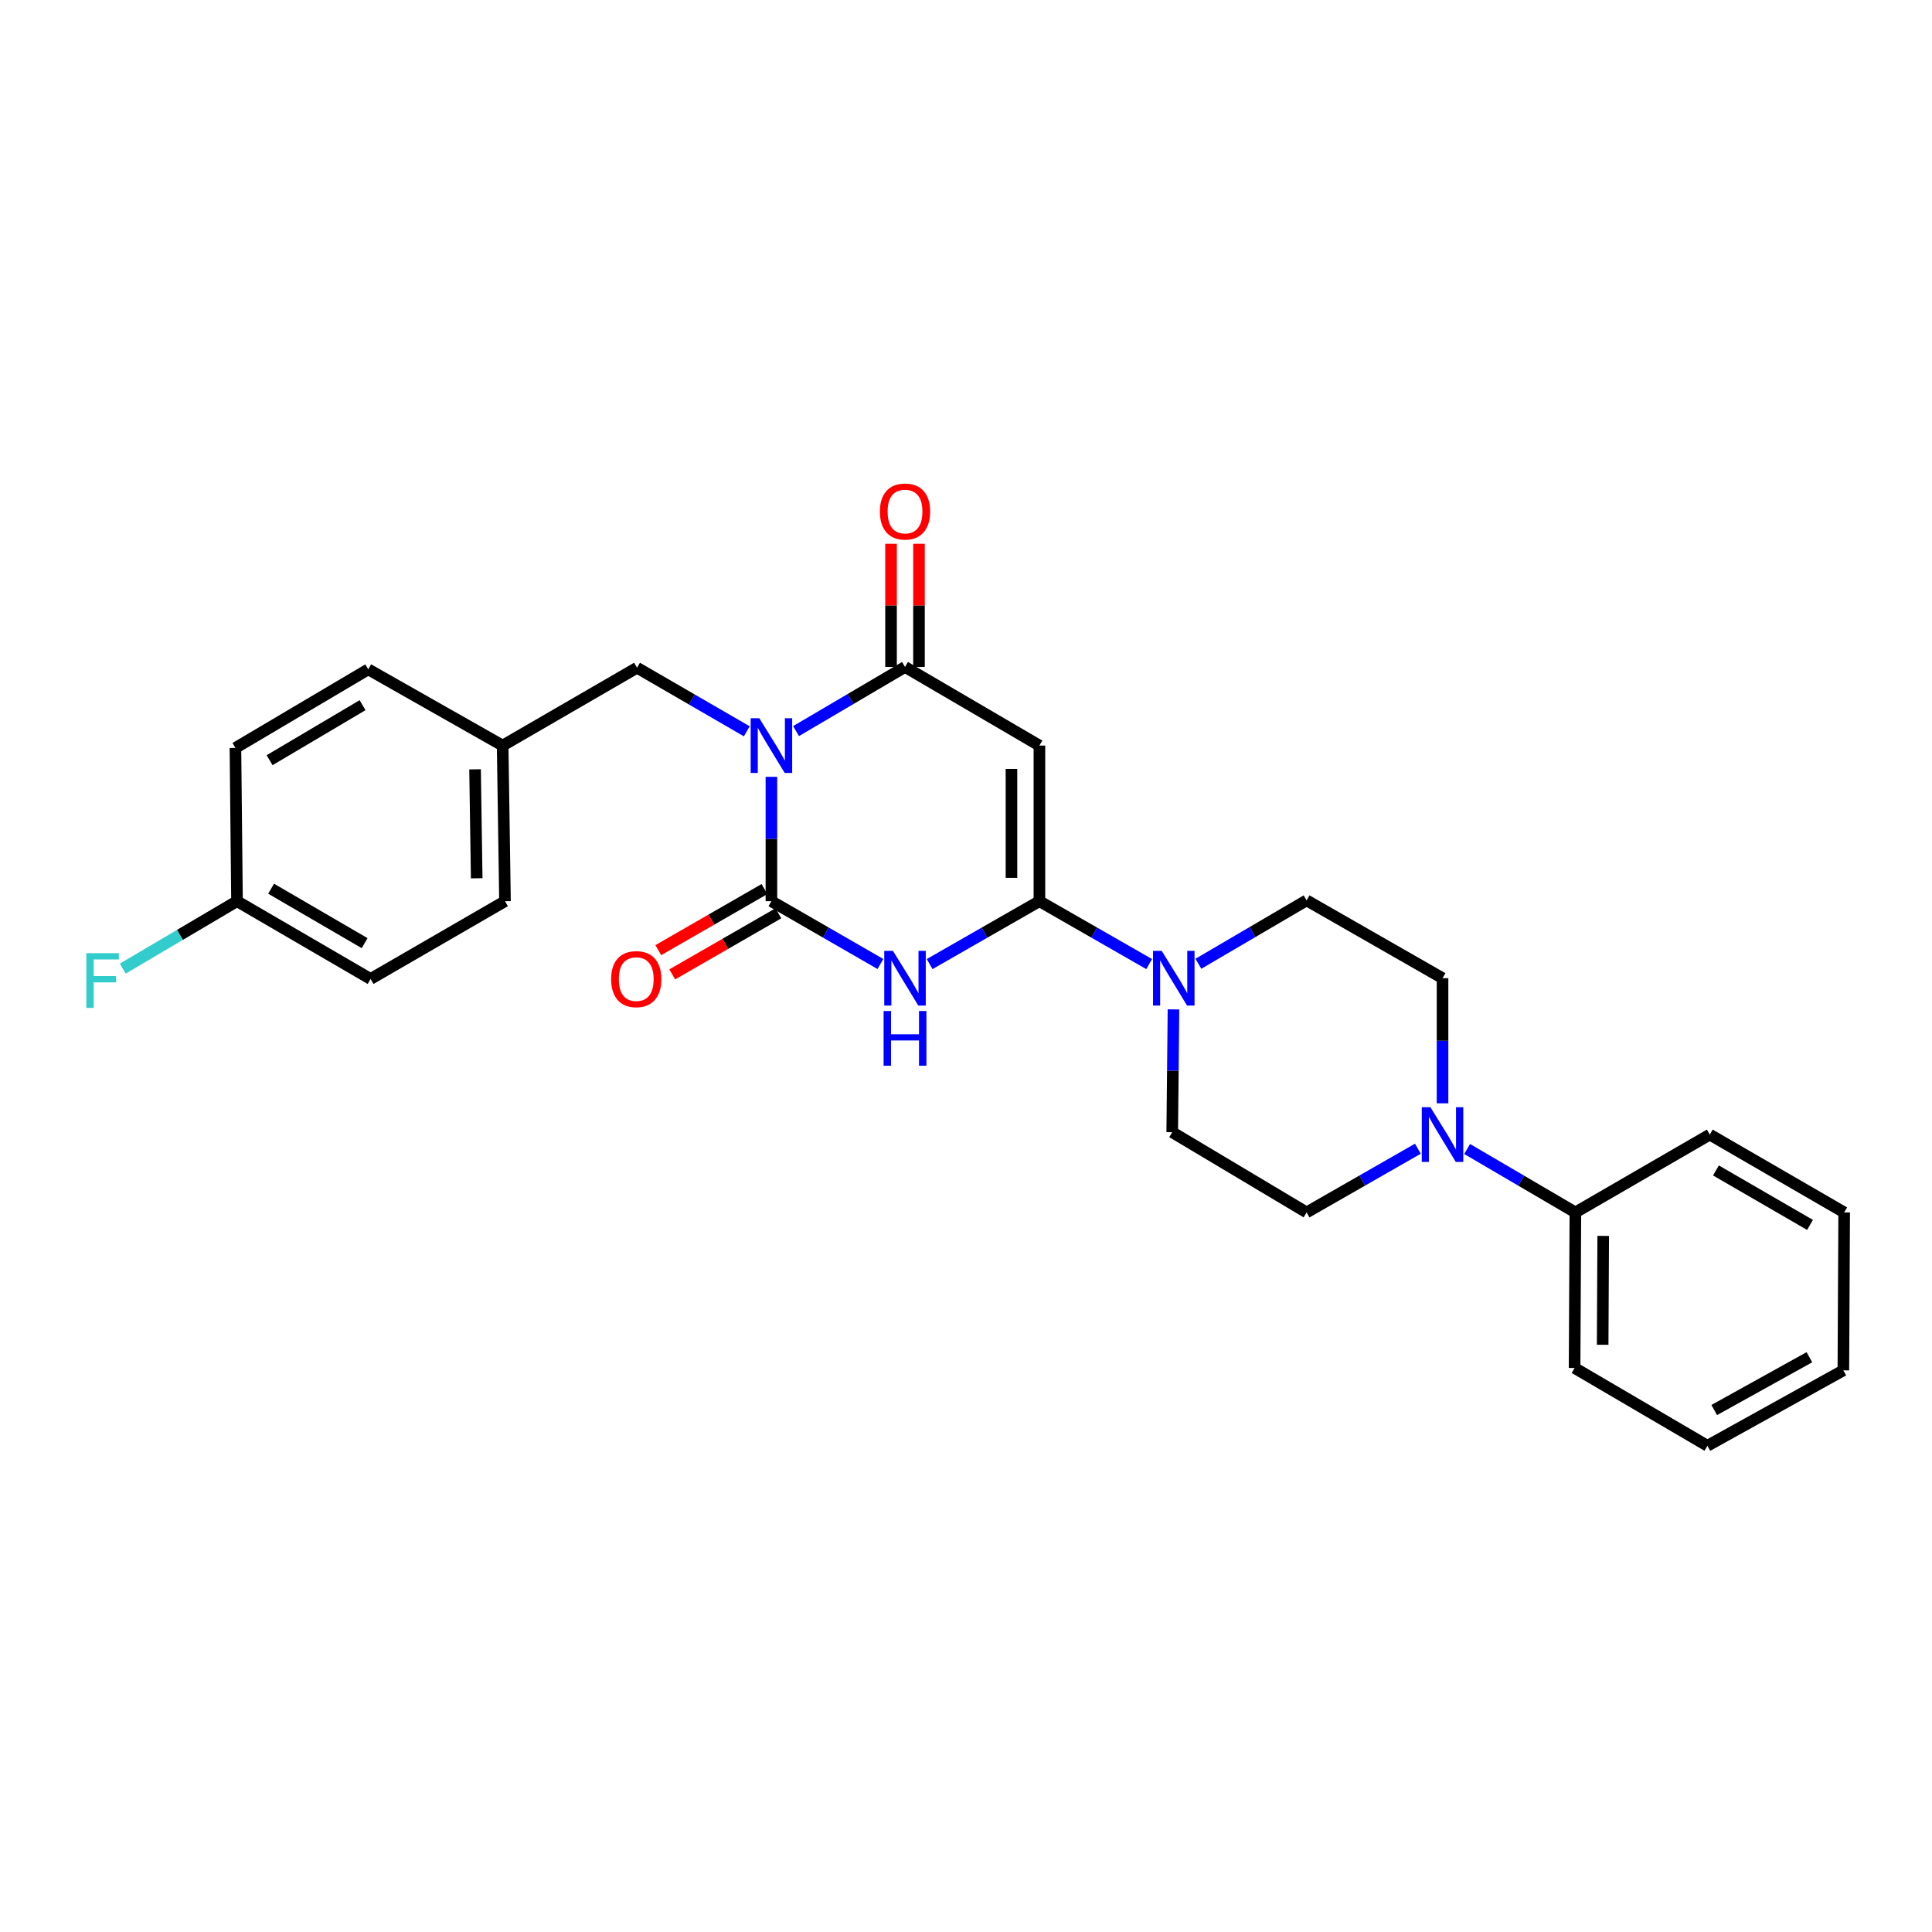 <?xml version='1.0' encoding='iso-8859-1'?>
<svg version='1.1' baseProfile='full'
              xmlns='http://www.w3.org/2000/svg'
                      xmlns:rdkit='http://www.rdkit.org/xml'
                      xmlns:xlink='http://www.w3.org/1999/xlink'
                  xml:space='preserve'
width='1000px' height='1000px' viewBox='0 0 1000 1000'>
<!-- END OF HEADER -->
<rect style='opacity:1.0;fill:#FFFFFF;stroke:none' width='1000' height='1000' x='0' y='0'> </rect>
<path class='bond-0' d='M 399.286,402.085 L 399.286,434.269' style='fill:none;fill-rule:evenodd;stroke:#0000FF;stroke-width:6px;stroke-linecap:butt;stroke-linejoin:miter;stroke-opacity:1' />
<path class='bond-0' d='M 399.286,434.269 L 399.286,466.454' style='fill:none;fill-rule:evenodd;stroke:#000000;stroke-width:6px;stroke-linecap:butt;stroke-linejoin:miter;stroke-opacity:1' />
<path class='bond-3' d='M 412.032,378.411 L 440.233,361.816' style='fill:none;fill-rule:evenodd;stroke:#0000FF;stroke-width:6px;stroke-linecap:butt;stroke-linejoin:miter;stroke-opacity:1' />
<path class='bond-3' d='M 440.233,361.816 L 468.434,345.221' style='fill:none;fill-rule:evenodd;stroke:#000000;stroke-width:6px;stroke-linecap:butt;stroke-linejoin:miter;stroke-opacity:1' />
<path class='bond-7' d='M 386.537,378.526 L 358.129,362.07' style='fill:none;fill-rule:evenodd;stroke:#0000FF;stroke-width:6px;stroke-linecap:butt;stroke-linejoin:miter;stroke-opacity:1' />
<path class='bond-7' d='M 358.129,362.07 L 329.721,345.615' style='fill:none;fill-rule:evenodd;stroke:#000000;stroke-width:6px;stroke-linecap:butt;stroke-linejoin:miter;stroke-opacity:1' />
<path class='bond-1' d='M 399.286,466.454 L 427.492,482.711' style='fill:none;fill-rule:evenodd;stroke:#000000;stroke-width:6px;stroke-linecap:butt;stroke-linejoin:miter;stroke-opacity:1' />
<path class='bond-1' d='M 427.492,482.711 L 455.698,498.968' style='fill:none;fill-rule:evenodd;stroke:#0000FF;stroke-width:6px;stroke-linecap:butt;stroke-linejoin:miter;stroke-opacity:1' />
<path class='bond-8' d='M 395.679,460.185 L 368.205,475.992' style='fill:none;fill-rule:evenodd;stroke:#000000;stroke-width:6px;stroke-linecap:butt;stroke-linejoin:miter;stroke-opacity:1' />
<path class='bond-8' d='M 368.205,475.992 L 340.731,491.8' style='fill:none;fill-rule:evenodd;stroke:#FF0000;stroke-width:6px;stroke-linecap:butt;stroke-linejoin:miter;stroke-opacity:1' />
<path class='bond-8' d='M 402.894,472.723 L 375.419,488.531' style='fill:none;fill-rule:evenodd;stroke:#000000;stroke-width:6px;stroke-linecap:butt;stroke-linejoin:miter;stroke-opacity:1' />
<path class='bond-8' d='M 375.419,488.531 L 347.945,504.338' style='fill:none;fill-rule:evenodd;stroke:#FF0000;stroke-width:6px;stroke-linecap:butt;stroke-linejoin:miter;stroke-opacity:1' />
<path class='bond-27' d='M 481.178,499.007 L 509.588,482.73' style='fill:none;fill-rule:evenodd;stroke:#0000FF;stroke-width:6px;stroke-linecap:butt;stroke-linejoin:miter;stroke-opacity:1' />
<path class='bond-27' d='M 509.588,482.73 L 537.999,466.454' style='fill:none;fill-rule:evenodd;stroke:#000000;stroke-width:6px;stroke-linecap:butt;stroke-linejoin:miter;stroke-opacity:1' />
<path class='bond-2' d='M 537.999,466.454 L 537.999,385.911' style='fill:none;fill-rule:evenodd;stroke:#000000;stroke-width:6px;stroke-linecap:butt;stroke-linejoin:miter;stroke-opacity:1' />
<path class='bond-2' d='M 523.533,454.373 L 523.533,397.992' style='fill:none;fill-rule:evenodd;stroke:#000000;stroke-width:6px;stroke-linecap:butt;stroke-linejoin:miter;stroke-opacity:1' />
<path class='bond-5' d='M 537.999,466.454 L 566.401,482.73' style='fill:none;fill-rule:evenodd;stroke:#000000;stroke-width:6px;stroke-linecap:butt;stroke-linejoin:miter;stroke-opacity:1' />
<path class='bond-5' d='M 566.401,482.73 L 594.804,499.005' style='fill:none;fill-rule:evenodd;stroke:#0000FF;stroke-width:6px;stroke-linecap:butt;stroke-linejoin:miter;stroke-opacity:1' />
<path class='bond-4' d='M 468.434,345.221 L 537.999,385.911' style='fill:none;fill-rule:evenodd;stroke:#000000;stroke-width:6px;stroke-linecap:butt;stroke-linejoin:miter;stroke-opacity:1' />
<path class='bond-9' d='M 475.667,345.221 L 475.667,313.341' style='fill:none;fill-rule:evenodd;stroke:#000000;stroke-width:6px;stroke-linecap:butt;stroke-linejoin:miter;stroke-opacity:1' />
<path class='bond-9' d='M 475.667,313.341 L 475.667,281.46' style='fill:none;fill-rule:evenodd;stroke:#FF0000;stroke-width:6px;stroke-linecap:butt;stroke-linejoin:miter;stroke-opacity:1' />
<path class='bond-9' d='M 461.201,345.221 L 461.201,313.341' style='fill:none;fill-rule:evenodd;stroke:#000000;stroke-width:6px;stroke-linecap:butt;stroke-linejoin:miter;stroke-opacity:1' />
<path class='bond-9' d='M 461.201,313.341 L 461.201,281.46' style='fill:none;fill-rule:evenodd;stroke:#FF0000;stroke-width:6px;stroke-linecap:butt;stroke-linejoin:miter;stroke-opacity:1' />
<path class='bond-10' d='M 607.385,522.461 L 607.065,554.246' style='fill:none;fill-rule:evenodd;stroke:#0000FF;stroke-width:6px;stroke-linecap:butt;stroke-linejoin:miter;stroke-opacity:1' />
<path class='bond-10' d='M 607.065,554.246 L 606.744,586.031' style='fill:none;fill-rule:evenodd;stroke:#000000;stroke-width:6px;stroke-linecap:butt;stroke-linejoin:miter;stroke-opacity:1' />
<path class='bond-11' d='M 620.28,498.848 L 648.286,482.438' style='fill:none;fill-rule:evenodd;stroke:#0000FF;stroke-width:6px;stroke-linecap:butt;stroke-linejoin:miter;stroke-opacity:1' />
<path class='bond-11' d='M 648.286,482.438 L 676.293,466.028' style='fill:none;fill-rule:evenodd;stroke:#000000;stroke-width:6px;stroke-linecap:butt;stroke-linejoin:miter;stroke-opacity:1' />
<path class='bond-6' d='M 746.654,571.077 L 746.654,538.692' style='fill:none;fill-rule:evenodd;stroke:#0000FF;stroke-width:6px;stroke-linecap:butt;stroke-linejoin:miter;stroke-opacity:1' />
<path class='bond-6' d='M 746.654,538.692 L 746.654,506.308' style='fill:none;fill-rule:evenodd;stroke:#000000;stroke-width:6px;stroke-linecap:butt;stroke-linejoin:miter;stroke-opacity:1' />
<path class='bond-14' d='M 759.386,594.719 L 787.401,611.13' style='fill:none;fill-rule:evenodd;stroke:#0000FF;stroke-width:6px;stroke-linecap:butt;stroke-linejoin:miter;stroke-opacity:1' />
<path class='bond-14' d='M 787.401,611.13 L 815.415,627.54' style='fill:none;fill-rule:evenodd;stroke:#000000;stroke-width:6px;stroke-linecap:butt;stroke-linejoin:miter;stroke-opacity:1' />
<path class='bond-29' d='M 733.887,594.569 L 705.09,611.055' style='fill:none;fill-rule:evenodd;stroke:#0000FF;stroke-width:6px;stroke-linecap:butt;stroke-linejoin:miter;stroke-opacity:1' />
<path class='bond-29' d='M 705.09,611.055 L 676.293,627.54' style='fill:none;fill-rule:evenodd;stroke:#000000;stroke-width:6px;stroke-linecap:butt;stroke-linejoin:miter;stroke-opacity:1' />
<path class='bond-15' d='M 329.721,345.615 L 260.172,385.911' style='fill:none;fill-rule:evenodd;stroke:#000000;stroke-width:6px;stroke-linecap:butt;stroke-linejoin:miter;stroke-opacity:1' />
<path class='bond-13' d='M 606.744,586.031 L 676.293,627.54' style='fill:none;fill-rule:evenodd;stroke:#000000;stroke-width:6px;stroke-linecap:butt;stroke-linejoin:miter;stroke-opacity:1' />
<path class='bond-12' d='M 676.293,466.028 L 746.654,506.308' style='fill:none;fill-rule:evenodd;stroke:#000000;stroke-width:6px;stroke-linecap:butt;stroke-linejoin:miter;stroke-opacity:1' />
<path class='bond-22' d='M 815.415,627.54 L 815.005,708.059' style='fill:none;fill-rule:evenodd;stroke:#000000;stroke-width:6px;stroke-linecap:butt;stroke-linejoin:miter;stroke-opacity:1' />
<path class='bond-22' d='M 829.82,639.692 L 829.533,696.055' style='fill:none;fill-rule:evenodd;stroke:#000000;stroke-width:6px;stroke-linecap:butt;stroke-linejoin:miter;stroke-opacity:1' />
<path class='bond-23' d='M 815.415,627.54 L 884.98,587.261' style='fill:none;fill-rule:evenodd;stroke:#000000;stroke-width:6px;stroke-linecap:butt;stroke-linejoin:miter;stroke-opacity:1' />
<path class='bond-18' d='M 260.172,385.911 L 190.607,346.451' style='fill:none;fill-rule:evenodd;stroke:#000000;stroke-width:6px;stroke-linecap:butt;stroke-linejoin:miter;stroke-opacity:1' />
<path class='bond-19' d='M 260.172,385.911 L 261.386,466.454' style='fill:none;fill-rule:evenodd;stroke:#000000;stroke-width:6px;stroke-linecap:butt;stroke-linejoin:miter;stroke-opacity:1' />
<path class='bond-19' d='M 245.89,398.21 L 246.74,454.591' style='fill:none;fill-rule:evenodd;stroke:#000000;stroke-width:6px;stroke-linecap:butt;stroke-linejoin:miter;stroke-opacity:1' />
<path class='bond-16' d='M 122.674,466.454 L 191.821,506.71' style='fill:none;fill-rule:evenodd;stroke:#000000;stroke-width:6px;stroke-linecap:butt;stroke-linejoin:miter;stroke-opacity:1' />
<path class='bond-16' d='M 140.324,459.991 L 188.727,488.17' style='fill:none;fill-rule:evenodd;stroke:#000000;stroke-width:6px;stroke-linecap:butt;stroke-linejoin:miter;stroke-opacity:1' />
<path class='bond-17' d='M 122.674,466.454 L 93.111,483.906' style='fill:none;fill-rule:evenodd;stroke:#000000;stroke-width:6px;stroke-linecap:butt;stroke-linejoin:miter;stroke-opacity:1' />
<path class='bond-17' d='M 93.111,483.906 L 63.548,501.358' style='fill:none;fill-rule:evenodd;stroke:#33CCCC;stroke-width:6px;stroke-linecap:butt;stroke-linejoin:miter;stroke-opacity:1' />
<path class='bond-28' d='M 122.674,466.454 L 121.862,387.124' style='fill:none;fill-rule:evenodd;stroke:#000000;stroke-width:6px;stroke-linecap:butt;stroke-linejoin:miter;stroke-opacity:1' />
<path class='bond-21' d='M 190.607,346.451 L 121.862,387.124' style='fill:none;fill-rule:evenodd;stroke:#000000;stroke-width:6px;stroke-linecap:butt;stroke-linejoin:miter;stroke-opacity:1' />
<path class='bond-21' d='M 187.662,365.002 L 139.54,393.474' style='fill:none;fill-rule:evenodd;stroke:#000000;stroke-width:6px;stroke-linecap:butt;stroke-linejoin:miter;stroke-opacity:1' />
<path class='bond-20' d='M 261.386,466.454 L 191.821,506.71' style='fill:none;fill-rule:evenodd;stroke:#000000;stroke-width:6px;stroke-linecap:butt;stroke-linejoin:miter;stroke-opacity:1' />
<path class='bond-25' d='M 815.005,708.059 L 883.751,748.331' style='fill:none;fill-rule:evenodd;stroke:#000000;stroke-width:6px;stroke-linecap:butt;stroke-linejoin:miter;stroke-opacity:1' />
<path class='bond-24' d='M 884.98,587.261 L 954.545,627.54' style='fill:none;fill-rule:evenodd;stroke:#000000;stroke-width:6px;stroke-linecap:butt;stroke-linejoin:miter;stroke-opacity:1' />
<path class='bond-24' d='M 888.166,605.821 L 936.862,634.017' style='fill:none;fill-rule:evenodd;stroke:#000000;stroke-width:6px;stroke-linecap:butt;stroke-linejoin:miter;stroke-opacity:1' />
<path class='bond-26' d='M 954.545,627.54 L 954.12,709.289' style='fill:none;fill-rule:evenodd;stroke:#000000;stroke-width:6px;stroke-linecap:butt;stroke-linejoin:miter;stroke-opacity:1' />
<path class='bond-30' d='M 883.751,748.331 L 954.12,709.289' style='fill:none;fill-rule:evenodd;stroke:#000000;stroke-width:6px;stroke-linecap:butt;stroke-linejoin:miter;stroke-opacity:1' />
<path class='bond-30' d='M 887.288,729.825 L 936.546,702.496' style='fill:none;fill-rule:evenodd;stroke:#000000;stroke-width:6px;stroke-linecap:butt;stroke-linejoin:miter;stroke-opacity:1' />
<path  class='atom-0' d='M 393.026 371.751
L 402.306 386.751
Q 403.226 388.231, 404.706 390.911
Q 406.186 393.591, 406.266 393.751
L 406.266 371.751
L 410.026 371.751
L 410.026 400.071
L 406.146 400.071
L 396.186 383.671
Q 395.026 381.751, 393.786 379.551
Q 392.586 377.351, 392.226 376.671
L 392.226 400.071
L 388.546 400.071
L 388.546 371.751
L 393.026 371.751
' fill='#0000FF'/>
<path  class='atom-2' d='M 462.174 492.148
L 471.454 507.148
Q 472.374 508.628, 473.854 511.308
Q 475.334 513.988, 475.414 514.148
L 475.414 492.148
L 479.174 492.148
L 479.174 520.468
L 475.294 520.468
L 465.334 504.068
Q 464.174 502.148, 462.934 499.948
Q 461.734 497.748, 461.374 497.068
L 461.374 520.468
L 457.694 520.468
L 457.694 492.148
L 462.174 492.148
' fill='#0000FF'/>
<path  class='atom-2' d='M 457.354 523.3
L 461.194 523.3
L 461.194 535.34
L 475.674 535.34
L 475.674 523.3
L 479.514 523.3
L 479.514 551.62
L 475.674 551.62
L 475.674 538.54
L 461.194 538.54
L 461.194 551.62
L 457.354 551.62
L 457.354 523.3
' fill='#0000FF'/>
<path  class='atom-6' d='M 601.288 492.148
L 610.568 507.148
Q 611.488 508.628, 612.968 511.308
Q 614.448 513.988, 614.528 514.148
L 614.528 492.148
L 618.288 492.148
L 618.288 520.468
L 614.408 520.468
L 604.448 504.068
Q 603.288 502.148, 602.048 499.948
Q 600.848 497.748, 600.488 497.068
L 600.488 520.468
L 596.808 520.468
L 596.808 492.148
L 601.288 492.148
' fill='#0000FF'/>
<path  class='atom-7' d='M 740.394 573.101
L 749.674 588.101
Q 750.594 589.581, 752.074 592.261
Q 753.554 594.941, 753.634 595.101
L 753.634 573.101
L 757.394 573.101
L 757.394 601.421
L 753.514 601.421
L 743.554 585.021
Q 742.394 583.101, 741.154 580.901
Q 739.954 578.701, 739.594 578.021
L 739.594 601.421
L 735.914 601.421
L 735.914 573.101
L 740.394 573.101
' fill='#0000FF'/>
<path  class='atom-9' d='M 316.32 506.79
Q 316.32 499.99, 319.68 496.19
Q 323.04 492.39, 329.32 492.39
Q 335.6 492.39, 338.96 496.19
Q 342.32 499.99, 342.32 506.79
Q 342.32 513.67, 338.92 517.59
Q 335.52 521.47, 329.32 521.47
Q 323.08 521.47, 319.68 517.59
Q 316.32 513.71, 316.32 506.79
M 329.32 518.27
Q 333.64 518.27, 335.96 515.39
Q 338.32 512.47, 338.32 506.79
Q 338.32 501.23, 335.96 498.43
Q 333.64 495.59, 329.32 495.59
Q 325 495.59, 322.64 498.39
Q 320.32 501.19, 320.32 506.79
Q 320.32 512.51, 322.64 515.39
Q 325 518.27, 329.32 518.27
' fill='#FF0000'/>
<path  class='atom-10' d='M 455.434 264.766
Q 455.434 257.966, 458.794 254.166
Q 462.154 250.366, 468.434 250.366
Q 474.714 250.366, 478.074 254.166
Q 481.434 257.966, 481.434 264.766
Q 481.434 271.646, 478.034 275.566
Q 474.634 279.446, 468.434 279.446
Q 462.194 279.446, 458.794 275.566
Q 455.434 271.686, 455.434 264.766
M 468.434 276.246
Q 472.754 276.246, 475.074 273.366
Q 477.434 270.446, 477.434 264.766
Q 477.434 259.206, 475.074 256.406
Q 472.754 253.566, 468.434 253.566
Q 464.114 253.566, 461.754 256.366
Q 459.434 259.166, 459.434 264.766
Q 459.434 270.486, 461.754 273.366
Q 464.114 276.246, 468.434 276.246
' fill='#FF0000'/>
<path  class='atom-18' d='M 44.689 493.361
L 61.529 493.361
L 61.529 496.601
L 48.489 496.601
L 48.489 505.201
L 60.089 505.201
L 60.089 508.481
L 48.489 508.481
L 48.489 521.681
L 44.689 521.681
L 44.689 493.361
' fill='#33CCCC'/>
</svg>
